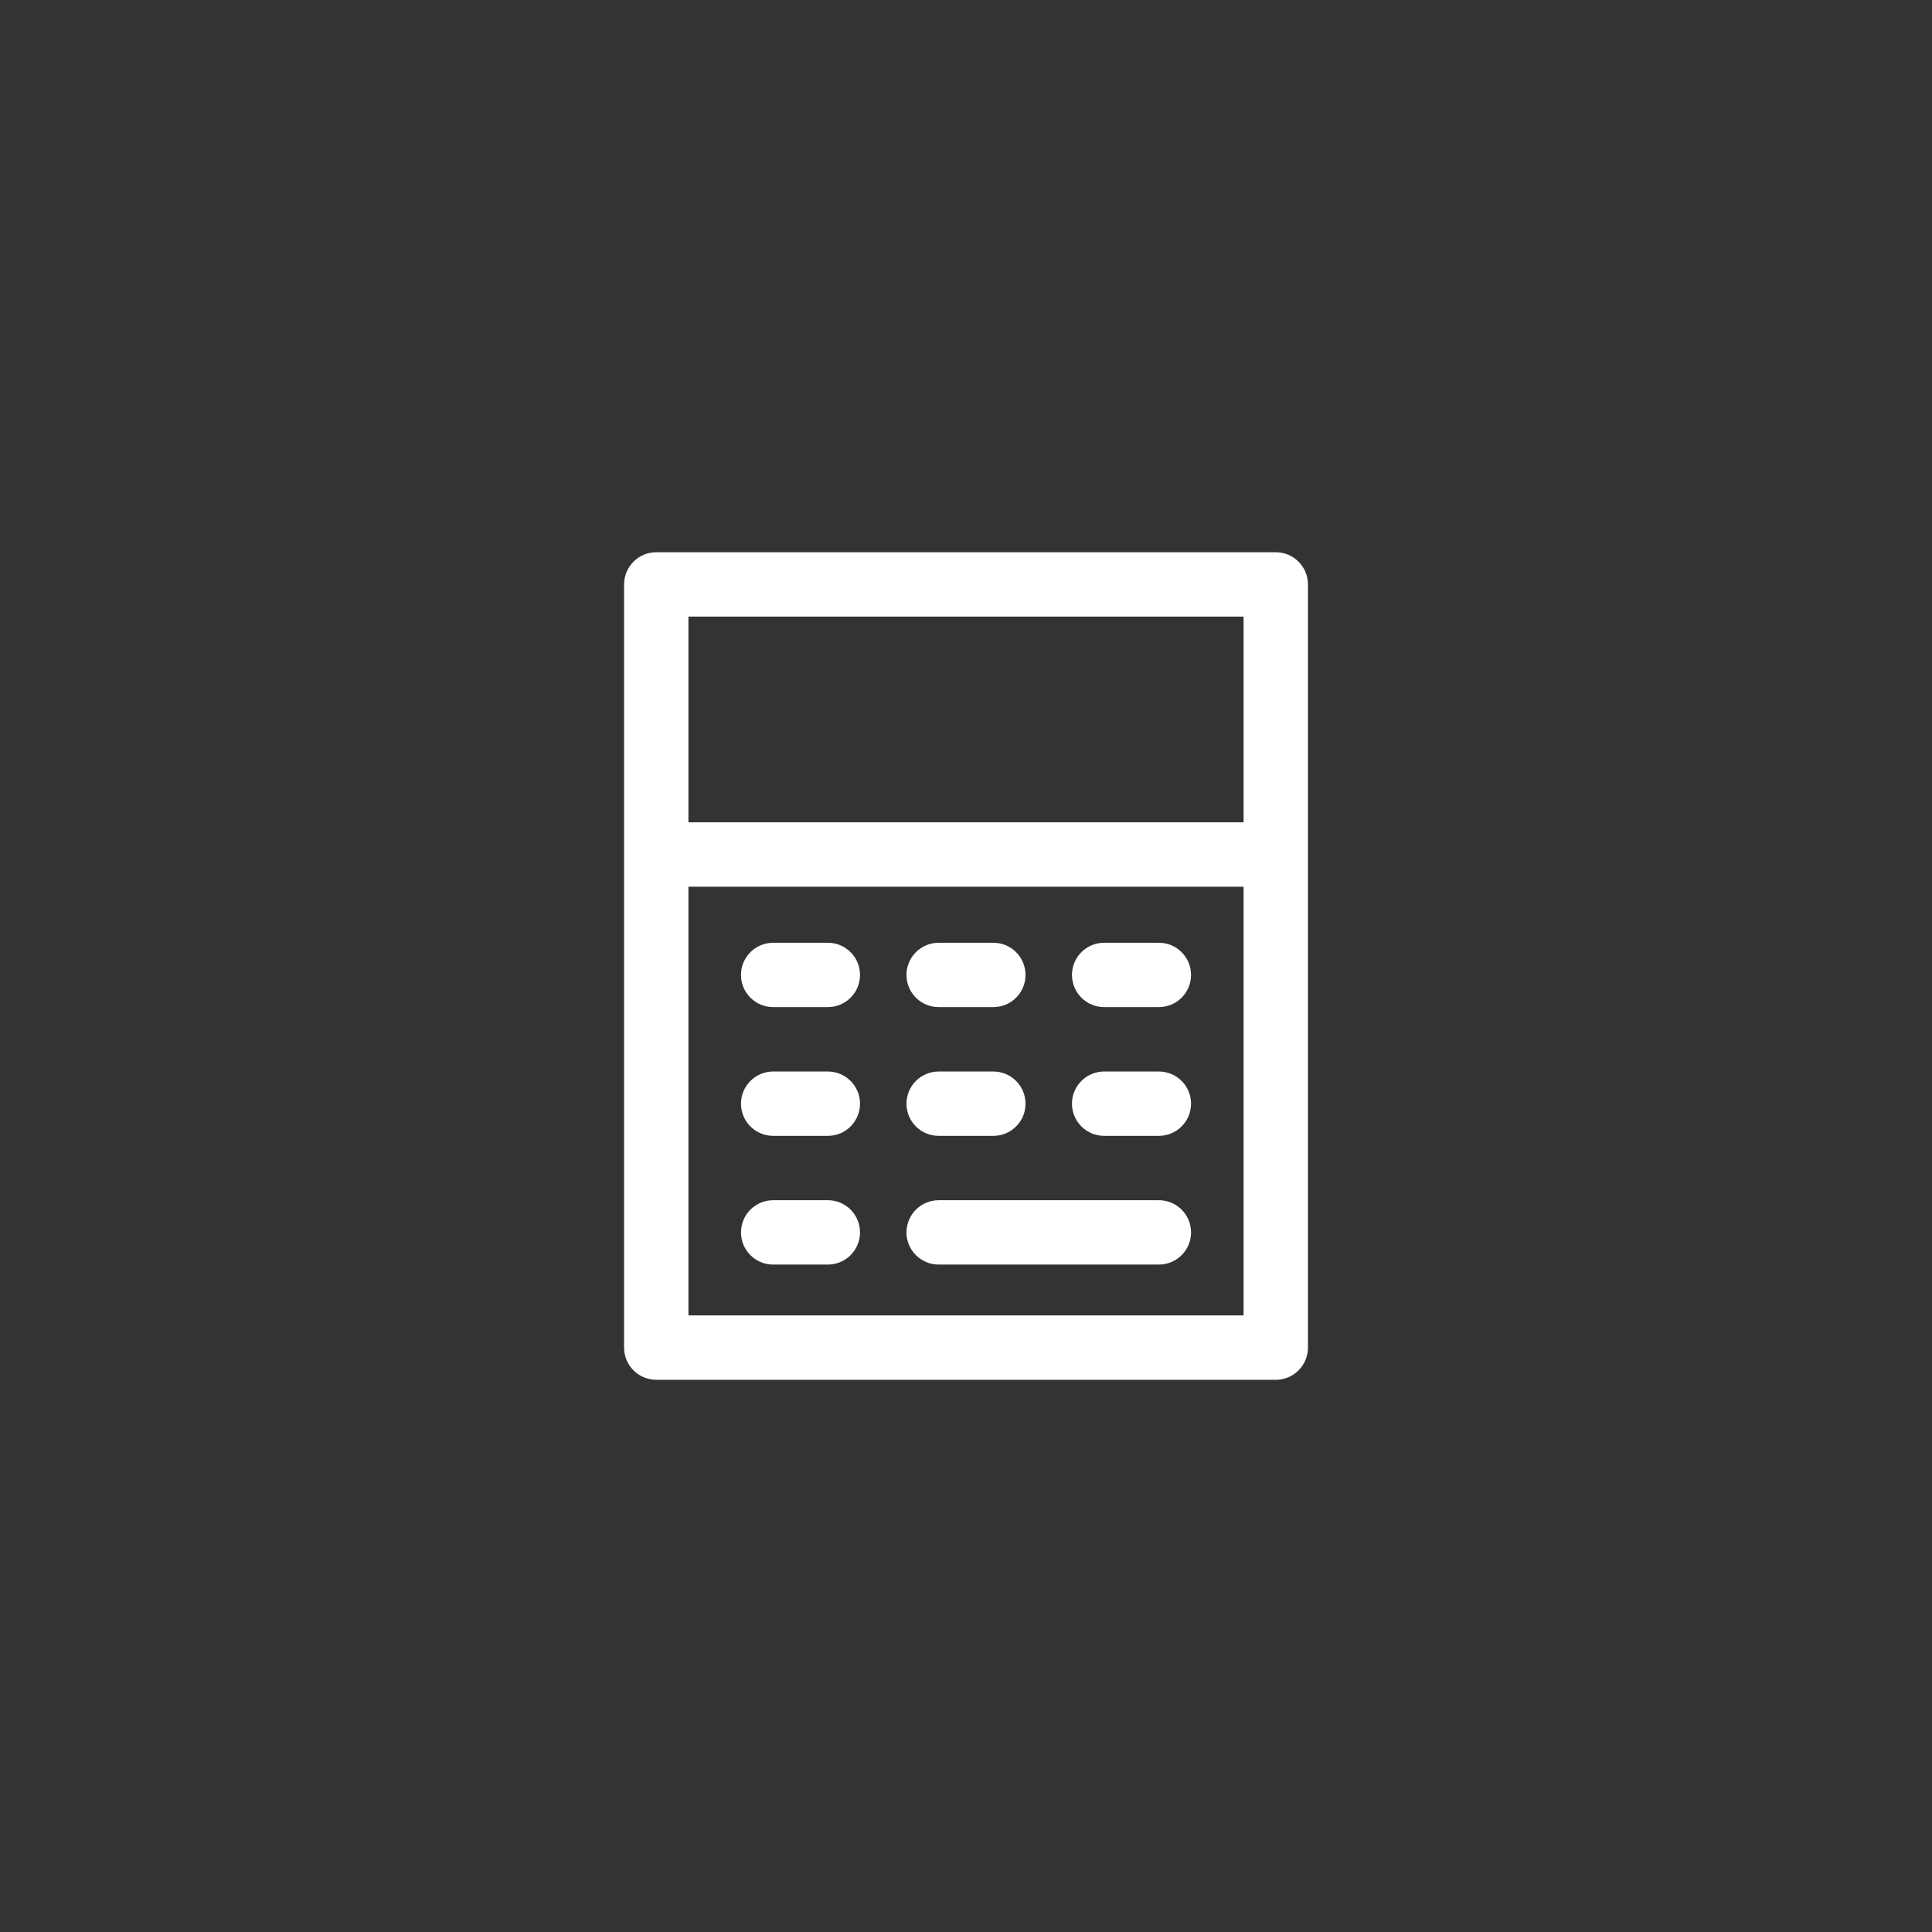 <?xml version="1.0" encoding="utf-8"?>
<!-- Generator: Adobe Illustrator 15.1.0, SVG Export Plug-In . SVG Version: 6.00 Build 0)  -->
<!DOCTYPE svg PUBLIC "-//W3C//DTD SVG 1.1//EN" "http://www.w3.org/Graphics/SVG/1.1/DTD/svg11.dtd">
<svg version="1.1" id="Layer_1" xmlns="http://www.w3.org/2000/svg" xmlns:xlink="http://www.w3.org/1999/xlink" x="0px" y="0px"
	 width="120px" height="120px" viewBox="0 0 120 120" enable-background="new 0 0 120 120" xml:space="preserve">
<rect x="0" y="0" width="120" height="120" fill="#333333" stroke="none"/>
<g id="Layer_1_1_">
</g>
<g id="Layer_2">
</g>
<g id="Layer_3">
</g>
<g transform="translate(1.407 1.407) scale(2.81 2.81)">
	<path fill="#FFFFFF" d="M27.698,11.706H14.005c-0.393,0-0.711,0.319-0.711,0.711v16.869c0,0.393,0.319,0.712,0.711,0.712h13.694
		c0.393,0,0.711-0.319,0.711-0.712V12.417C28.41,12.024,28.091,11.706,27.698,11.706z M26.987,13.128v4.548H14.716v-4.548H26.987z
		 M14.716,28.575v-9.476h12.271v9.476H14.716z"/>
	<path fill="#FFFFFF" d="M21.456,21.76h-1.209c-0.393,0-0.711-0.318-0.711-0.711c0-0.393,0.319-0.711,0.711-0.711h1.209
		c0.393,0,0.711,0.319,0.711,0.711C22.168,21.442,21.849,21.76,21.456,21.76z"/>
	<path fill="#FFFFFF" d="M25.115,21.76h-1.21c-0.393,0-0.711-0.318-0.711-0.711c0-0.393,0.318-0.711,0.711-0.711h1.21
		c0.393,0,0.711,0.319,0.711,0.711C25.826,21.442,25.508,21.76,25.115,21.76z"/>
	<path fill="#FFFFFF" d="M17.798,21.76h-1.209c-0.393,0-0.711-0.318-0.711-0.711c0-0.393,0.319-0.711,0.711-0.711h1.209
		c0.393,0,0.711,0.319,0.711,0.711C18.509,21.442,18.191,21.76,17.798,21.76z"/>
	<path fill="#FFFFFF" d="M21.456,24.606h-1.209c-0.393,0-0.711-0.318-0.711-0.711c0-0.393,0.319-0.711,0.711-0.711h1.209
		c0.393,0,0.711,0.318,0.711,0.711C22.168,24.287,21.849,24.606,21.456,24.606z"/>
	<path fill="#FFFFFF" d="M25.115,24.606h-1.21c-0.393,0-0.711-0.318-0.711-0.711c0-0.393,0.318-0.711,0.711-0.711h1.21
		c0.393,0,0.711,0.318,0.711,0.711C25.826,24.287,25.508,24.606,25.115,24.606z"/>
	<path fill="#FFFFFF" d="M17.798,24.606h-1.209c-0.393,0-0.711-0.318-0.711-0.711c0-0.393,0.319-0.711,0.711-0.711h1.209
		c0.393,0,0.711,0.318,0.711,0.711C18.509,24.287,18.191,24.606,17.798,24.606z"/>
	<path fill="#FFFFFF" d="M25.115,27.451h-4.868c-0.393,0-0.711-0.318-0.711-0.711c0-0.393,0.319-0.711,0.711-0.711h4.868
		c0.393,0,0.711,0.318,0.711,0.711C25.826,27.133,25.508,27.451,25.115,27.451z"/>
	<path fill="#FFFFFF" d="M17.798,27.451h-1.209c-0.393,0-0.711-0.318-0.711-0.711c0-0.393,0.319-0.711,0.711-0.711h1.209
		c0.393,0,0.711,0.318,0.711,0.711C18.509,27.133,18.191,27.451,17.798,27.451z"/>
</g>
</svg>
